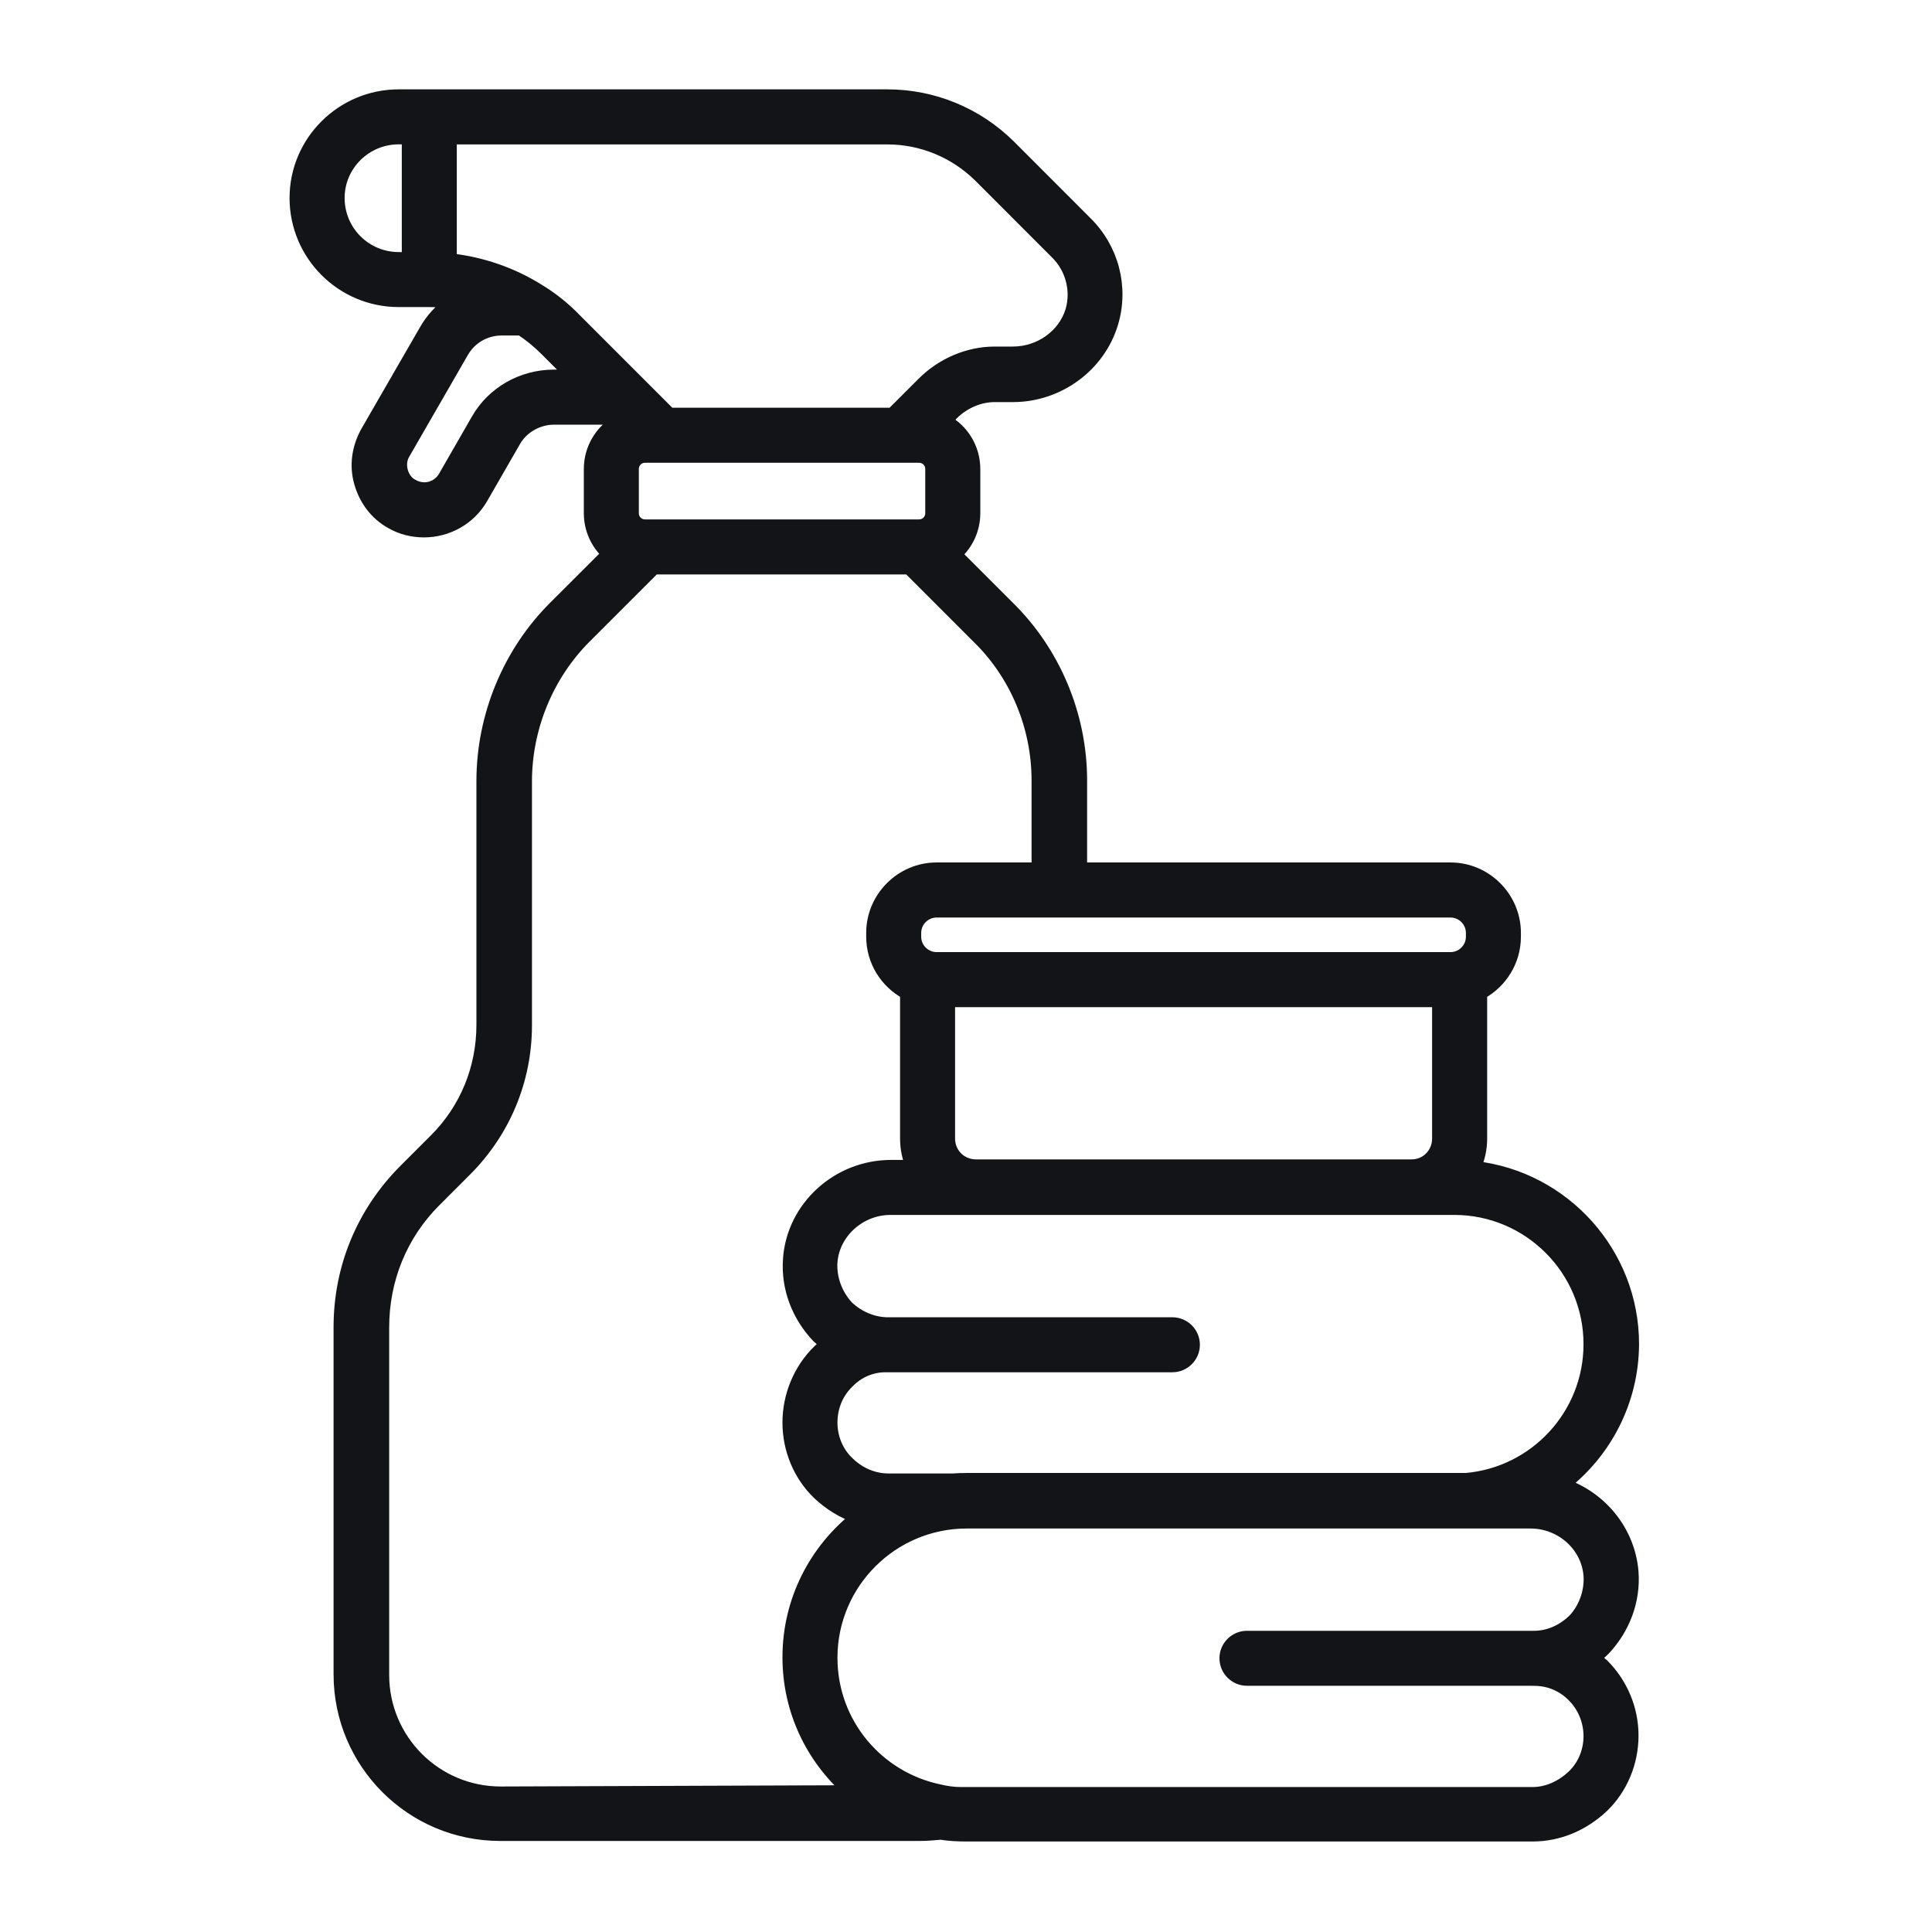 <?xml version="1.0" encoding="UTF-8"?> <svg xmlns="http://www.w3.org/2000/svg" width="32" height="32" viewBox="0 0 32 32" fill="none"><path fill-rule="evenodd" clip-rule="evenodd" d="M6.817 4.986H6.604C5.661 4.986 4.896 4.221 4.896 3.279C4.896 2.345 5.661 1.58 6.604 1.58H7.466V1.58H14.696C15.452 1.58 16.172 1.874 16.715 2.407L17.986 3.679C18.431 4.115 18.6 4.755 18.422 5.351C18.209 6.062 17.533 6.56 16.777 6.56H16.474C16.226 6.56 15.976 6.667 15.79 6.845L15.667 6.969C15.948 7.125 16.137 7.425 16.137 7.769V8.499C16.137 8.77 16.019 9.014 15.832 9.181L16.697 10.046C17.462 10.793 17.906 11.842 17.906 12.927V14.385H24.024C24.611 14.385 25.091 14.866 25.091 15.452V15.515C25.091 15.918 24.864 16.272 24.532 16.453V18.858C24.532 19.027 24.496 19.187 24.432 19.331C25.901 19.498 27.048 20.751 27.048 22.264C27.043 23.207 26.596 24.049 25.904 24.59C26.522 24.803 26.984 25.362 27.039 26.035C27.075 26.515 26.897 26.978 26.568 27.325L26.559 27.333C26.515 27.378 26.461 27.422 26.417 27.458L26.417 27.458C26.461 27.502 26.506 27.538 26.55 27.573C26.861 27.885 27.039 28.303 27.039 28.747C27.039 29.192 26.861 29.619 26.55 29.921C26.221 30.232 25.812 30.401 25.385 30.401H16.012C15.871 30.401 15.721 30.394 15.578 30.371C15.568 30.373 15.558 30.375 15.55 30.375L15.527 30.376C15.429 30.385 15.338 30.392 15.238 30.392H8.284C6.817 30.392 5.625 29.201 5.625 27.733V21.98C5.625 20.993 6.008 20.077 6.701 19.383L7.208 18.876C7.715 18.369 7.991 17.694 7.991 16.973V12.936C7.991 11.86 8.427 10.802 9.191 10.046L10.065 9.173C9.883 9.005 9.77 8.766 9.77 8.499V7.769C9.77 7.431 9.951 7.137 10.223 6.978L10.179 6.934H9.174C8.907 6.934 8.649 7.085 8.525 7.307L7.982 8.25C7.778 8.605 7.404 8.801 7.022 8.801L7.022 8.801C6.835 8.801 6.648 8.757 6.479 8.659C6.221 8.516 6.044 8.276 5.964 7.992C5.883 7.707 5.928 7.414 6.07 7.156L7.04 5.475C7.144 5.289 7.29 5.131 7.463 5.011C7.347 4.994 7.229 4.986 7.111 4.986H6.817V4.986ZM23.82 16.582H15.719V18.858C15.719 19.107 15.915 19.303 16.164 19.303H23.384C23.624 19.303 23.82 19.107 23.82 18.858V16.582ZM15.008 16.453C14.674 16.272 14.447 15.919 14.447 15.515V15.452C14.447 14.866 14.927 14.385 15.514 14.385H17.186V12.927C17.186 12.029 16.822 11.166 16.19 10.553L15.052 9.415H10.836L9.698 10.553C9.067 11.184 8.711 12.055 8.711 12.945V16.982C8.711 17.889 8.355 18.743 7.715 19.383L7.208 19.89C6.648 20.45 6.346 21.188 6.346 21.989V27.742C6.346 28.818 7.217 29.69 8.293 29.69L14.07 29.669C13.45 29.126 13.06 28.336 13.06 27.449C13.06 26.509 13.502 25.67 14.189 25.129C13.957 25.049 13.739 24.917 13.549 24.736C13.238 24.434 13.06 24.007 13.06 23.563C13.06 23.118 13.238 22.682 13.558 22.371C13.593 22.335 13.638 22.3 13.682 22.264L13.682 22.264C13.66 22.247 13.638 22.227 13.616 22.206L13.615 22.206C13.593 22.186 13.571 22.166 13.549 22.149L13.54 22.14C13.211 21.793 13.033 21.331 13.069 20.85C13.131 19.988 13.878 19.312 14.758 19.312H15.099C15.04 19.173 15.008 19.02 15.008 18.858V16.453ZM24.284 24.497C25.428 24.397 26.328 23.434 26.328 22.264C26.328 21.028 25.323 20.023 24.087 20.023H14.749C14.243 20.023 13.807 20.415 13.771 20.904C13.754 21.171 13.851 21.437 14.038 21.642C14.216 21.811 14.447 21.909 14.678 21.918H14.714L14.716 21.918H19.418C19.614 21.918 19.774 22.078 19.774 22.273C19.774 22.469 19.614 22.629 19.418 22.629H14.705C14.702 22.629 14.7 22.629 14.697 22.629H14.669L14.669 22.629C14.438 22.629 14.225 22.718 14.056 22.887C13.869 23.065 13.771 23.305 13.771 23.563C13.771 23.812 13.869 24.052 14.047 24.221C14.234 24.407 14.474 24.505 14.714 24.505H15.786C15.861 24.5 15.936 24.497 16.012 24.497H24.284ZM11.094 6.853H14.776L15.292 6.338C15.603 6.027 16.039 5.84 16.474 5.84H16.777C17.221 5.84 17.622 5.555 17.746 5.146C17.844 4.808 17.746 4.435 17.488 4.186L16.217 2.914C15.807 2.514 15.265 2.292 14.696 2.292H7.466V4.297C7.98 4.355 8.475 4.524 8.916 4.799C9.138 4.933 9.352 5.102 9.538 5.297L11.094 6.853ZM5.608 3.279C5.608 2.736 6.053 2.291 6.604 2.291H6.755V4.275H6.604C6.053 4.275 5.608 3.83 5.608 3.279ZM9.467 6.222H9.174C8.649 6.222 8.16 6.498 7.902 6.951L7.36 7.894C7.253 8.081 7.022 8.143 6.835 8.036C6.746 7.992 6.684 7.903 6.657 7.805C6.631 7.707 6.639 7.601 6.693 7.512L7.662 5.831C7.795 5.6 8.036 5.457 8.311 5.457H8.627C8.774 5.554 8.913 5.668 9.04 5.795L9.467 6.222ZM10.481 7.769C10.481 7.654 10.57 7.565 10.685 7.565H15.221C15.336 7.565 15.425 7.654 15.425 7.769V8.499C15.425 8.614 15.336 8.703 15.221 8.703H10.685C10.57 8.703 10.481 8.614 10.481 8.499V7.769ZM25.394 27.823H25.412C25.652 27.823 25.874 27.912 26.052 28.089C26.23 28.267 26.328 28.507 26.328 28.756C26.328 29.005 26.23 29.245 26.052 29.414C25.865 29.592 25.625 29.699 25.385 29.699H15.914C15.79 29.699 15.674 29.681 15.559 29.654C14.536 29.441 13.771 28.543 13.771 27.458C13.771 26.222 14.776 25.217 16.012 25.217H25.349C25.865 25.217 26.292 25.608 26.328 26.097C26.345 26.364 26.248 26.64 26.061 26.835C25.874 27.013 25.643 27.111 25.412 27.111H25.394C25.391 27.111 25.388 27.111 25.385 27.111C25.379 27.111 25.373 27.111 25.367 27.111H20.654C20.458 27.111 20.298 27.271 20.298 27.466C20.298 27.662 20.458 27.822 20.654 27.822H25.367C25.37 27.822 25.373 27.822 25.376 27.822C25.382 27.822 25.388 27.823 25.394 27.823L25.394 27.823ZM15.158 15.452C15.158 15.257 15.318 15.097 15.514 15.097H24.024C24.22 15.097 24.38 15.257 24.38 15.452V15.515C24.38 15.71 24.22 15.87 24.024 15.87H15.514C15.318 15.87 15.158 15.71 15.158 15.515V15.452Z" fill="#121417" stroke="#121417" stroke-width="0.2"></path></svg> 